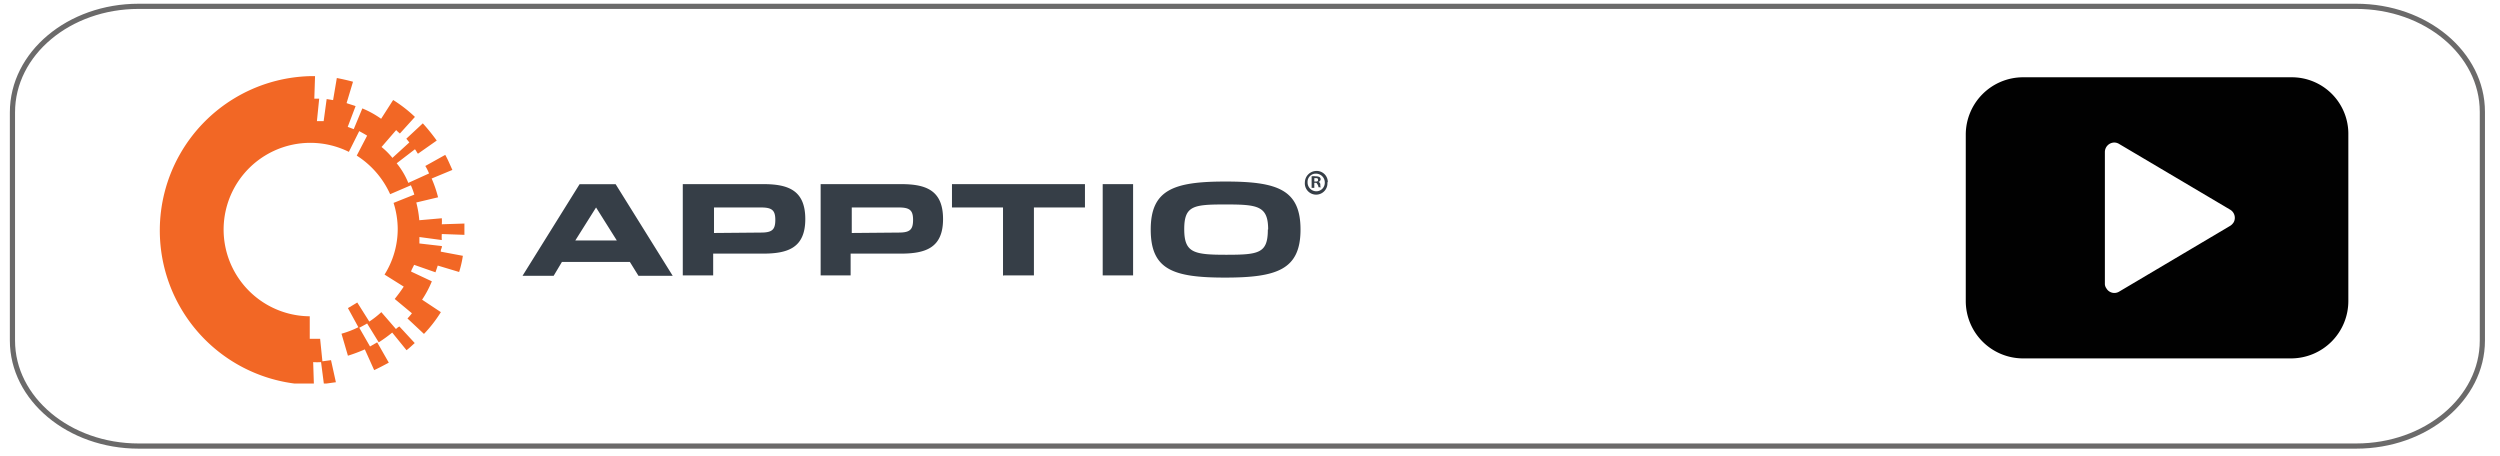 <svg xmlns="http://www.w3.org/2000/svg" xmlns:xlink="http://www.w3.org/1999/xlink" viewBox="0 0 241 44"><defs><style>.cls-1,.cls-2{fill:none;}.cls-2{stroke:#6b6a6a;stroke-miterlimit:10;stroke-width:0.5px;}.cls-3{fill:#010101;}.cls-4{clip-path:url(#clip-path);}.cls-5{fill:#f26725;}.cls-6{fill:#363e47;}</style><clipPath id="clip-path"><rect class="cls-1" x="15.05" y="7.26" width="112.92" height="29.71"/></clipPath></defs><g id="gray_line" data-name="gray line"><g id="gray_line-2" data-name="gray line"><path id="red_line" data-name="red line" class="cls-2" d="M239.3,32.83c0,5.61-5.44,10.17-12.16,10.17H13.36C6.65,43,1.2,38.44,1.2,32.83v-22C1.2,5.16,6.65.61,13.36.61H227.14c6.72,0,12.16,4.55,12.16,10.17Z"/></g><path class="cls-3" d="M220.91,7.45H195A5.53,5.53,0,0,0,189.5,13V29A5.53,5.53,0,0,0,195,34.55h25.86A5.53,5.53,0,0,0,226.38,29V13A5.45,5.45,0,0,0,220.91,7.45Zm-5.6,14a1,1,0,0,1-.32.32l-10.7,6.34a.89.89,0,0,1-1.24-.32.74.74,0,0,1-.14-.46V14.66a.92.92,0,0,1,.92-.92.91.91,0,0,1,.46.14L215,20.22A.91.91,0,0,1,215.31,21.46Z"/></g><g id="apptio"><g class="cls-4"><path class="cls-5" d="M33.54,34.29a15.41,15.41,0,0,0,1.63-.61l.9,2c.47-.22.94-.47,1.41-.72L36.36,33l-.69.4-1.08-1.88a9.17,9.17,0,0,1-1.67.65Z"/></g><g class="cls-4"><path class="cls-5" d="M42.59,23.14a3.82,3.82,0,0,1,0-.58l2.18.08V21.55l-2.18.07a3.82,3.82,0,0,0,0-.58l-2.17.19a10.19,10.19,0,0,0-.29-1.71l2.1-.5a11.36,11.36,0,0,0-.62-1.81l2-.83c-.22-.47-.43-1-.69-1.45L41,16a4.84,4.84,0,0,1,.36.72l-2,.91a7.37,7.37,0,0,0-1.12-1.89L40,14.39c.15.18.15.25.29.43l1.81-1.27a19.07,19.07,0,0,0-1.34-1.66l-1.59,1.48.29.36-1.63,1.49a7,7,0,0,0-1.05-1.05l1.41-1.63a3.92,3.92,0,0,0,.36.33L40,11.27a13.26,13.26,0,0,0-2.1-1.63l-1.16,1.81a9.19,9.19,0,0,0-1.81-1l-.83,2-.58-.22.76-2c-.29-.11-.58-.18-.87-.29l.62-2.06c-.51-.14-1-.25-1.56-.36l-.36,2.13-.62-.1-.29,2.13-.65,0,.22-2.17c-.25,0-.22,0-.47,0l.07-2.17h-.47a14.88,14.88,0,0,0,0,29.75h.36l-.07-2.18a6.7,6.7,0,0,0,.76,0L31.22,37c.11,0,1.09-.15,1.16-.15l-.47-2.13-.83.11-.22-2.17c-.32,0-.65,0-1,0V30.49a8.36,8.36,0,1,1,3.77-15.85l1-2c.14.08.61.33.76.44l-1,1.92a8.6,8.6,0,0,1,3.22,3.72l2-.86a8.16,8.16,0,0,1,.33.9l-2,.8a8.42,8.42,0,0,1,.4,2.49,8.27,8.27,0,0,1-1.27,4.42l1.85,1.16c-.26.4-.55.79-.87,1.19l1.66,1.38a5.56,5.56,0,0,1-.43.5l1.59,1.49a12.7,12.7,0,0,0,1.63-2.1l-1.81-1.2a10,10,0,0,0,.94-1.77l-2-.94c0-.11.25-.54.29-.65l2.06.72.22-.65,2.06.62a10.1,10.1,0,0,0,.36-1.56l-2.13-.4c0-.29.11-.29.11-.54l-2.17-.25c0-.11,0-.51,0-.62Z"/></g><g class="cls-4"><path class="cls-5" d="M38.17,31.72l-1.41-1.63A8.78,8.78,0,0,1,35.6,31l-1.16-1.84c-.1.07-.9.54-.9.54l1.05,1.92s.76-.4.8-.44L36.51,33a13.14,13.14,0,0,0,1.3-.94l1.38,1.7c.29-.22.54-.47.79-.69L38.5,31.47a1.42,1.42,0,0,0-.33.25"/></g><g class="cls-4"><path class="cls-6" d="M126.7,17.5h.11c.14,0,.25,0,.25-.15s-.07-.18-.22-.18h-.14Zm0,.61h-.26V17a1.14,1.14,0,0,1,.4,0,.72.72,0,0,1,.36.07.25.25,0,0,1,.11.22.3.3,0,0,1-.21.25h0a.26.26,0,0,1,.18.26c0,.18,0,.21.07.25h-.25s0-.14-.08-.25-.07-.18-.21-.18h-.11v.5Zm-.65-.54a.85.85,0,0,0,.83.87.82.82,0,0,0,.83-.83.85.85,0,0,0-.83-.87.79.79,0,0,0-.83.83m1.91,0a1.09,1.09,0,1,1-2.17,0,1.12,1.12,0,0,1,1.09-1.09A1.07,1.07,0,0,1,128,17.57m-5.75,4.56c0-2.28-1-2.42-4.09-2.42s-4,.1-4,2.38.91,2.47,4.06,2.47,4-.15,4-2.43m-11.29,0c0-3.84,2.21-4.63,7.2-4.63s7.24.76,7.24,4.63-2.28,4.63-7.28,4.63-7.16-.76-7.16-4.63m-4.63,4.42h2.93v-8.8h-2.93Zm-9.56,0h2.93V20h4.92V17.75H91.77V20h4.92v6.59Zm-10.1-4.13c1.09,0,1.38-.29,1.38-1.23S87.68,20,86.63,20H82.11v2.46Zm-7.49-4.67h7.71c2.39,0,4.05.58,4.05,3.37s-1.7,3.33-4.09,3.33H82v2.1H79.11v-8.8Zm-5.79,4.67c1.09,0,1.38-.29,1.38-1.23S74.4,20,73.35,20H68.83v2.46Zm-7.49-4.67h7.71c2.39,0,4.05.58,4.05,3.37s-1.7,3.33-4.09,3.33H68.75v2.1H65.82v-8.8ZM57.46,20l-2,3.18h4Zm-4.09,6.59h-3l5.5-8.83h3.48l5.5,8.83H61.55l-.83-1.34H54.17Z"/></g></g></svg>